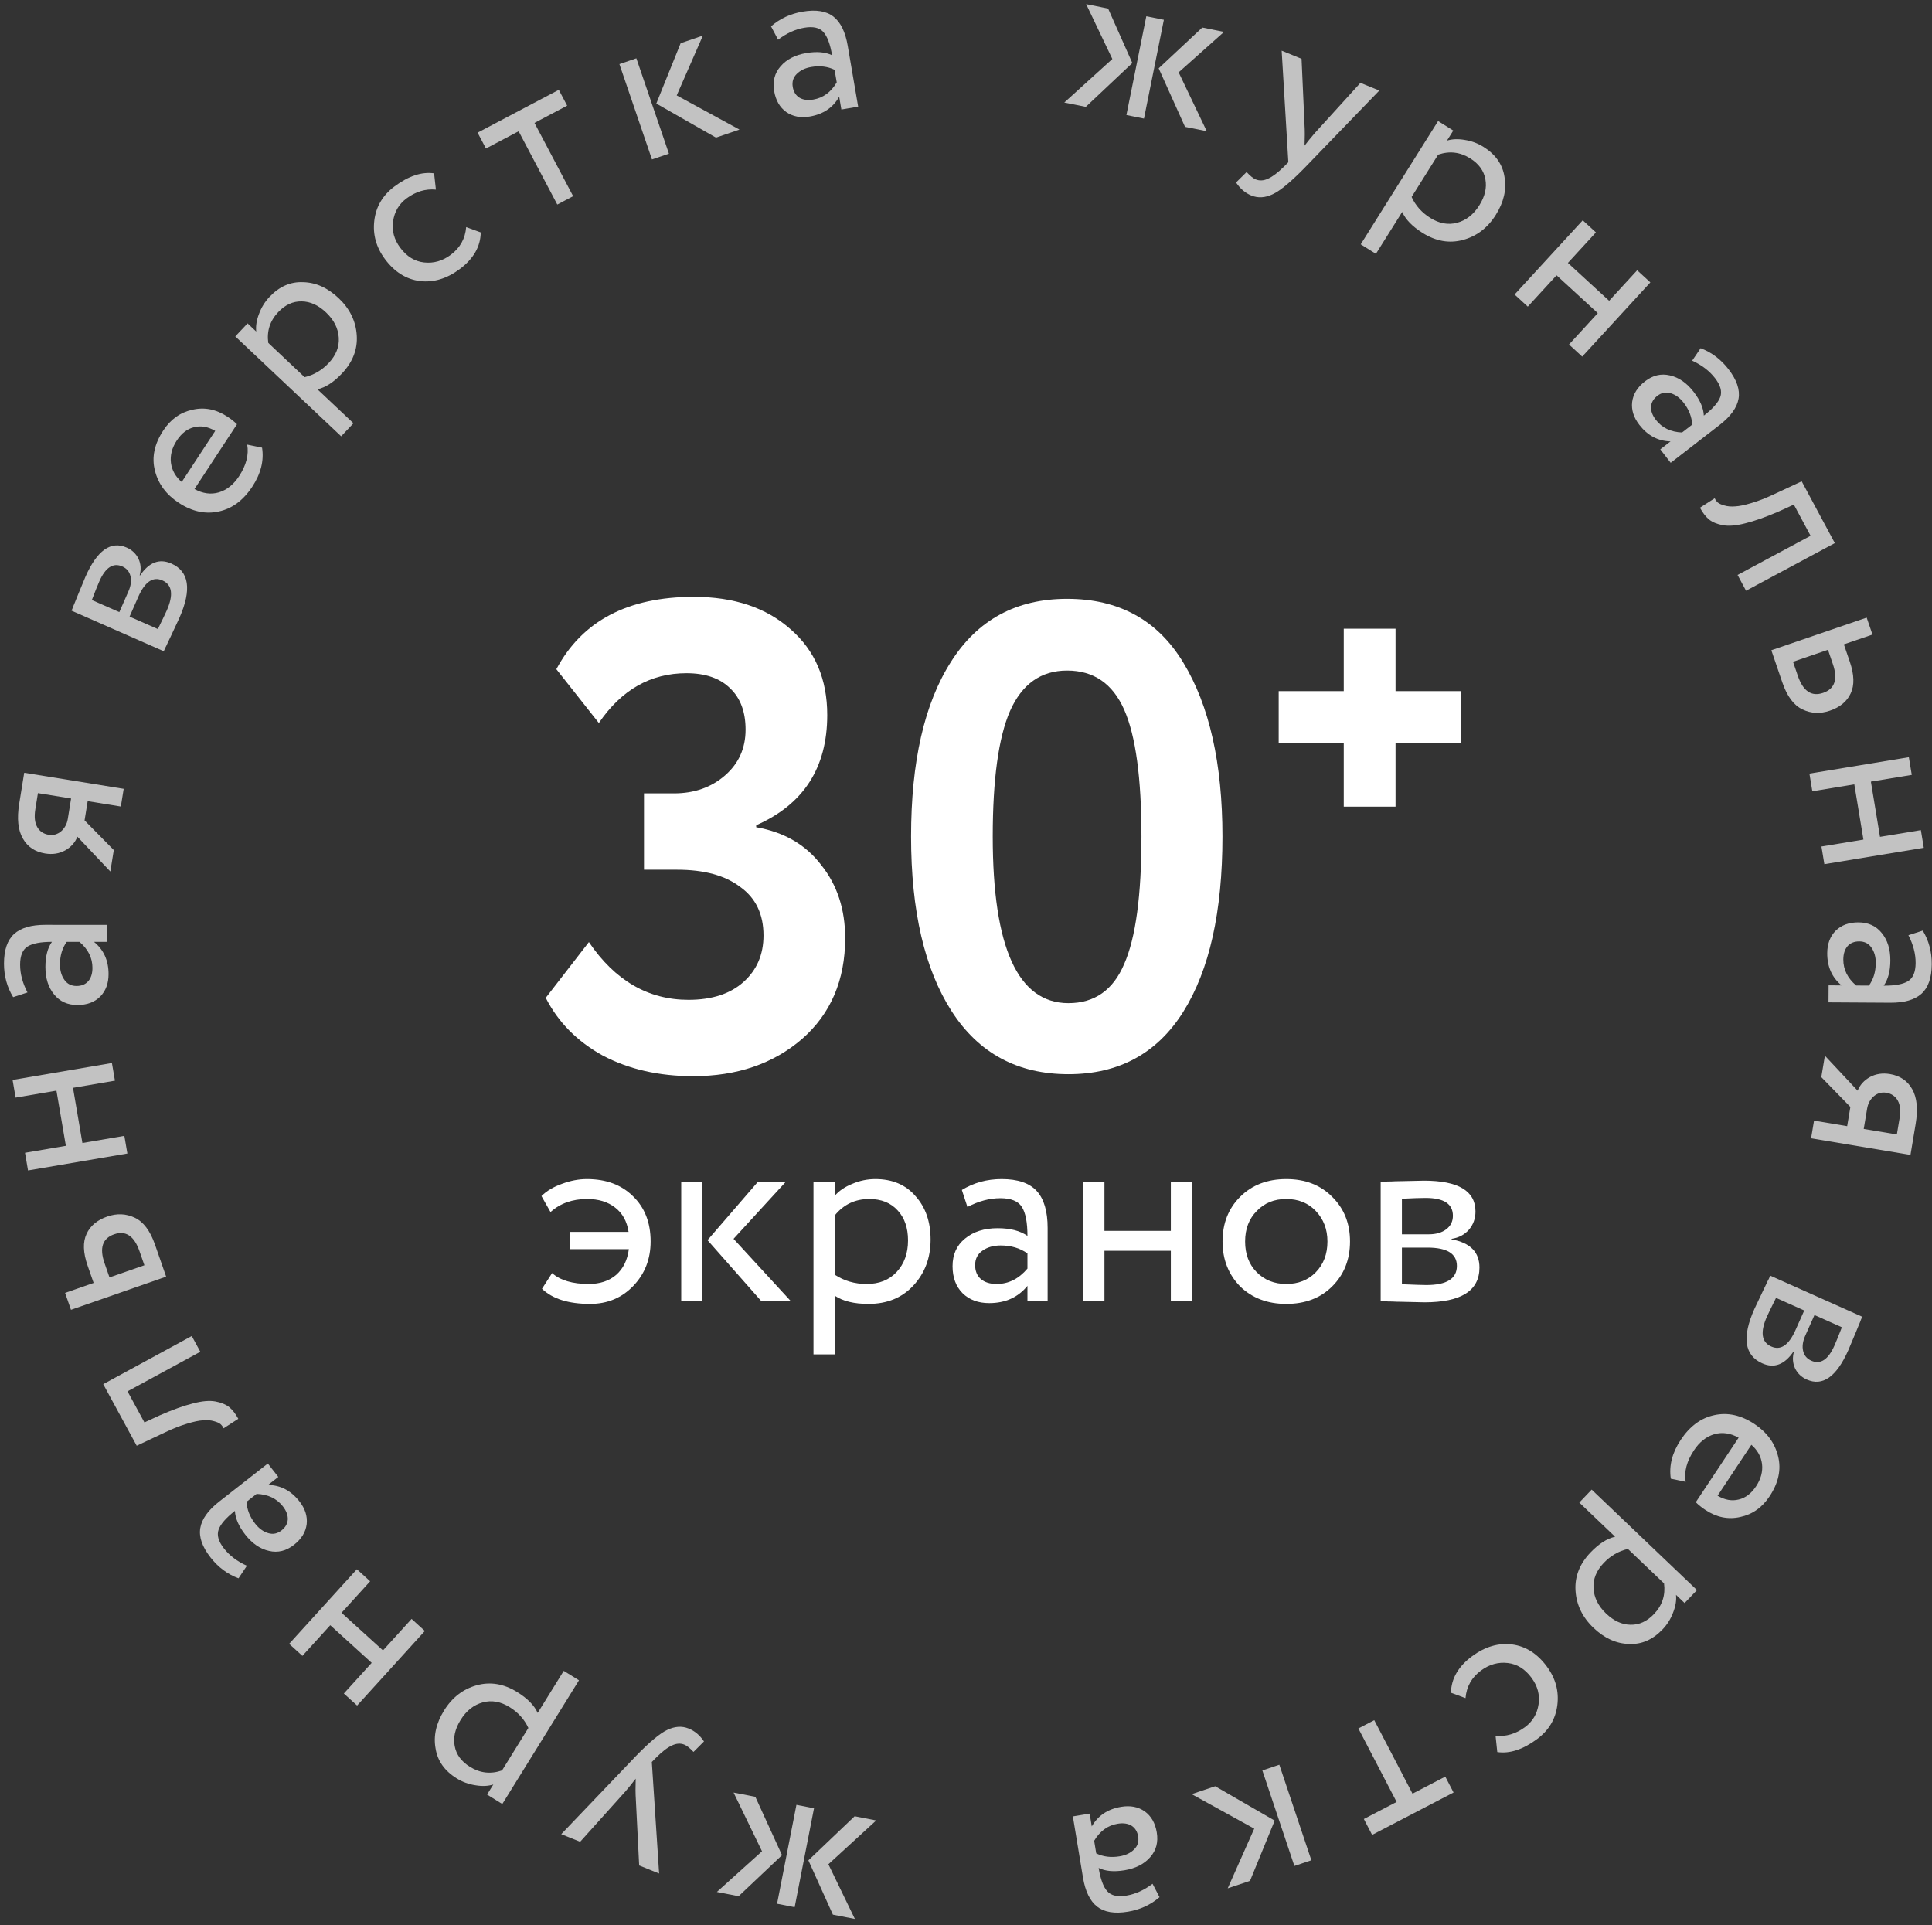 <?xml version="1.0" encoding="UTF-8"?> <svg xmlns="http://www.w3.org/2000/svg" width="291" height="290" viewBox="0 0 291 290" fill="none"><rect x="0" y="0" width="291" height="290" fill="#333333" stroke="none"/> <path d="M94.716 188.16H85.836V185.56H94.676C94.436 183.96 93.756 182.733 92.636 181.88C91.543 181.027 90.143 180.6 88.436 180.6C86.223 180.6 84.383 181.253 82.916 182.56L81.556 180.16C82.329 179.387 83.356 178.773 84.636 178.32C85.916 177.84 87.169 177.6 88.396 177.6C91.276 177.6 93.583 178.453 95.316 180.16C97.103 181.867 97.996 184.147 97.996 187C97.996 189.64 97.129 191.867 95.396 193.68C93.663 195.493 91.49 196.4 88.876 196.4C85.623 196.4 83.21 195.64 81.636 194.12L83.156 191.76C84.383 192.853 86.223 193.4 88.676 193.4C90.356 193.4 91.73 192.947 92.796 192.04C93.863 191.107 94.503 189.813 94.716 188.16Z" fill="white"></path> <path d="M114.166 178H118.366L110.486 186.6L119.126 196H114.686L106.566 186.8L114.166 178ZM105.806 196H102.606V178H105.806V196Z" fill="white"></path> <path d="M125.728 204H122.528V178H125.728V180.12C126.368 179.373 127.248 178.773 128.368 178.32C129.488 177.84 130.648 177.6 131.848 177.6C134.408 177.6 136.422 178.453 137.888 180.16C139.408 181.84 140.168 184.027 140.168 186.72C140.168 189.467 139.302 191.773 137.568 193.64C135.862 195.48 133.608 196.4 130.808 196.4C128.648 196.4 126.955 195.987 125.728 195.16V204ZM130.928 180.6C128.795 180.6 127.062 181.427 125.728 183.08V192C127.142 192.933 128.742 193.4 130.528 193.4C132.422 193.4 133.928 192.8 135.048 191.6C136.195 190.373 136.768 188.787 136.768 186.84C136.768 184.947 136.248 183.44 135.208 182.32C134.168 181.173 132.742 180.6 130.928 180.6Z" fill="white"></path> <path d="M145.715 181.8L144.875 179.24C146.662 178.147 148.662 177.6 150.875 177.6C153.302 177.6 155.062 178.2 156.155 179.4C157.248 180.6 157.795 182.453 157.795 184.96V196H154.755V193.68C153.342 195.413 151.422 196.28 148.995 196.28C147.342 196.28 146.008 195.787 144.995 194.8C143.982 193.787 143.475 192.427 143.475 190.72C143.475 188.96 144.102 187.573 145.355 186.56C146.608 185.52 148.248 185 150.275 185C152.168 185 153.662 185.387 154.755 186.16C154.755 184.133 154.475 182.68 153.915 181.8C153.355 180.92 152.275 180.48 150.675 180.48C149.048 180.48 147.395 180.92 145.715 181.8ZM150.115 193.4C151.902 193.4 153.448 192.627 154.755 191.08V188.8C153.635 188 152.288 187.6 150.715 187.6C149.622 187.6 148.702 187.867 147.955 188.4C147.235 188.907 146.875 189.627 146.875 190.56C146.875 191.44 147.155 192.133 147.715 192.64C148.302 193.147 149.102 193.4 150.115 193.4Z" fill="white"></path> <path d="M179.553 196H176.353V188.4H166.353V196H163.153V178H166.353V185.4H176.353V178H179.553V196Z" fill="white"></path> <path d="M186.781 193.76C185.021 191.947 184.141 189.693 184.141 187C184.141 184.28 185.021 182.04 186.781 180.28C188.568 178.493 190.888 177.6 193.741 177.6C196.594 177.6 198.901 178.493 200.661 180.28C202.448 182.04 203.341 184.28 203.341 187C203.341 189.72 202.448 191.973 200.661 193.76C198.901 195.52 196.594 196.4 193.741 196.4C190.914 196.4 188.594 195.52 186.781 193.76ZM189.301 182.4C188.128 183.573 187.541 185.107 187.541 187C187.541 188.893 188.114 190.427 189.261 191.6C190.434 192.8 191.928 193.4 193.741 193.4C195.554 193.4 197.034 192.813 198.181 191.64C199.354 190.44 199.941 188.893 199.941 187C199.941 185.16 199.354 183.627 198.181 182.4C197.034 181.2 195.554 180.6 193.741 180.6C191.928 180.6 190.448 181.2 189.301 182.4Z" fill="white"></path> <path d="M207.958 196V178C208.091 178 208.278 178 208.518 178C208.758 177.973 209.105 177.96 209.558 177.96C210.011 177.933 210.425 177.92 210.798 177.92C212.771 177.867 213.998 177.84 214.478 177.84C219.651 177.84 222.238 179.387 222.238 182.48C222.238 183.547 221.905 184.467 221.238 185.24C220.571 185.987 219.705 186.44 218.638 186.6V186.68C221.438 187.187 222.838 188.6 222.838 190.92C222.838 194.413 220.078 196.16 214.558 196.16C214.291 196.16 213.118 196.133 211.038 196.08C210.638 196.08 210.198 196.067 209.718 196.04C209.238 196.04 208.865 196.027 208.598 196C208.331 196 208.118 196 207.958 196ZM214.998 187.92H211.158V193.44C213.078 193.52 214.305 193.56 214.838 193.56C217.905 193.56 219.438 192.6 219.438 190.68C219.438 188.84 217.958 187.92 214.998 187.92ZM214.718 180.44C213.945 180.44 212.758 180.48 211.158 180.56V185.92H215.198C216.291 185.92 217.171 185.667 217.838 185.16C218.505 184.653 218.838 183.973 218.838 183.12C218.838 181.333 217.465 180.44 214.718 180.44Z" fill="white"></path> <path d="M104.4 162.1C99.267 162.1 94.733 161.067 90.8 159C86.933 156.867 84.067 153.967 82.2 150.3L88.7 141.9C92.633 147.7 97.633 150.6 103.7 150.6C107.233 150.6 110 149.7 112 147.9C114 146.1 115 143.767 115 140.9C115 137.7 113.833 135.267 111.5 133.6C109.233 131.867 106.067 131 102 131H97V119.5H101.5C104.567 119.5 107.133 118.6 109.2 116.8C111.267 115 112.3 112.7 112.3 109.9C112.3 107.233 111.533 105.167 110 103.7C108.467 102.167 106.267 101.4 103.4 101.4C98 101.4 93.6 103.9 90.2 108.9L83.8 100.8C87.667 93.533 94.567 89.9 104.5 89.9C110.567 89.9 115.433 91.533 119.1 94.8C122.767 98 124.6 102.3 124.6 107.7C124.6 115.633 121.033 121.167 113.9 124.3V124.6C118.1 125.333 121.367 127.233 123.7 130.3C126.1 133.3 127.3 136.967 127.3 141.3C127.3 147.633 125.133 152.7 120.8 156.5C116.467 160.233 111 162.1 104.4 162.1Z" fill="white"></path> <path d="M160.727 90.2C168.527 90.2 174.361 93.4 178.227 99.8C182.161 106.267 184.127 115 184.127 126C184.127 137.333 182.161 146.133 178.227 152.4C174.294 158.667 168.527 161.8 160.927 161.8C153.261 161.8 147.394 158.633 143.327 152.3C139.261 145.967 137.227 137.2 137.227 126C137.227 114.733 139.227 105.967 143.227 99.7C147.227 93.367 153.061 90.2 160.727 90.2ZM149.527 126C149.527 142.733 153.327 151.1 160.927 151.1C164.861 151.1 167.661 149.133 169.327 145.2C171.061 141.267 171.927 134.867 171.927 126C171.927 117.2 171.061 110.833 169.327 106.9C167.594 102.967 164.727 101 160.727 101C156.794 101 153.927 103.033 152.127 107.1C150.394 111.1 149.527 117.4 149.527 126Z" fill="white"></path> <path d="M202.398 111.9H192.598V104.1H202.398V94.7H210.198V104.1H220.098V111.9H210.198V121.5H202.398V111.9Z" fill="white"></path> <path d="M111.252 285.619L107.974 284.978L114.775 278.851L110.492 270.005L113.769 270.646L117.788 279.44L111.252 285.619ZM119.959 271.857L122.607 272.375L119.692 287.271L117.044 286.753L119.959 271.857ZM131.974 274.208L124.772 280.807L128.762 289.045L125.452 288.398L121.76 280.217L128.73 273.573L131.974 274.208Z" fill="white" fill-opacity="0.7"></path> <path d="M87.384 277.419L84.536 276.274L95.83 264.455C97.85 262.383 99.399 261.092 100.477 260.58C101.622 260.022 102.706 259.949 103.728 260.36C104.646 260.729 105.415 261.377 106.036 262.305L104.455 263.887C103.913 263.306 103.455 262.94 103.079 262.789C102.495 262.554 101.873 262.595 101.212 262.911C100.531 263.219 99.724 263.84 98.792 264.773L98.177 265.399L99.276 282.199L96.272 280.991L95.738 270.38C95.714 270.201 95.717 269.378 95.749 267.913C95.284 268.526 94.776 269.157 94.224 269.808L87.384 277.419Z" fill="white" fill-opacity="0.7"></path> <path d="M84.912 251.673L87.206 253.095L75.656 271.73L73.363 270.308L74.305 268.789C73.514 269.04 72.617 269.079 71.613 268.906C70.597 268.753 69.659 268.41 68.799 267.877C66.964 266.739 65.9 265.233 65.607 263.359C65.264 261.479 65.69 259.575 66.887 257.644C68.107 255.676 69.753 254.407 71.824 253.839C73.865 253.279 75.888 253.62 77.895 254.864C79.444 255.823 80.474 256.872 80.986 258.009L84.912 251.673ZM70.791 266.135C72.32 267.083 73.929 267.26 75.62 266.667L79.582 260.274C78.983 258.977 78.044 257.932 76.763 257.139C75.406 256.298 74.06 256.058 72.724 256.421C71.358 256.791 70.242 257.673 69.377 259.068C68.536 260.425 68.239 261.736 68.487 263.001C68.723 264.285 69.491 265.33 70.791 266.135Z" fill="white" fill-opacity="0.7"></path> <path d="M53.755 236.367L55.752 238.181L51.444 242.926L57.686 248.594L61.995 243.85L63.992 245.664L53.788 256.9L51.791 255.086L55.986 250.467L49.743 244.798L45.548 249.418L43.551 247.604L53.755 236.367Z" fill="white" fill-opacity="0.7"></path> <path d="M37.187 235.845L35.924 237.733C34.27 237.115 32.867 236.071 31.717 234.601C30.456 232.99 29.939 231.51 30.168 230.16C30.396 228.81 31.343 227.484 33.007 226.181L40.338 220.443L41.918 222.462L40.377 223.668C42.263 223.705 43.836 224.53 45.097 226.141C45.957 227.239 46.322 228.381 46.194 229.566C46.047 230.766 45.408 231.809 44.275 232.696C43.106 233.611 41.859 233.916 40.535 233.61C39.193 233.318 37.995 232.5 36.942 231.154C35.958 229.897 35.439 228.704 35.384 227.576C34.038 228.63 33.219 229.571 32.926 230.4C32.632 231.229 32.901 232.175 33.733 233.237C34.578 234.318 35.73 235.187 37.187 235.845ZM42.603 226.894C41.675 225.708 40.357 225.083 38.651 225.019L37.137 226.204C37.188 227.364 37.622 228.466 38.44 229.51C39.008 230.236 39.663 230.709 40.406 230.927C41.116 231.142 41.782 231.007 42.401 230.522C42.986 230.064 43.3 229.518 43.346 228.883C43.377 228.23 43.13 227.567 42.603 226.894Z" fill="white" fill-opacity="0.7"></path> <path d="M28.883 201.236L30.171 203.607L19.207 209.568L21.753 214.25L24.085 213.174C26.008 212.333 27.668 211.737 29.065 211.388C30.431 211.029 31.555 210.93 32.436 211.091C33.286 211.243 33.975 211.521 34.502 211.925C35.009 212.341 35.472 212.934 35.891 213.704L33.676 215.138C33.578 214.91 33.425 214.699 33.217 214.505C32.989 214.322 32.652 214.172 32.205 214.057C31.748 213.922 31.213 213.88 30.601 213.931C29.978 213.962 29.174 214.131 28.189 214.436C27.172 214.733 26.066 215.168 24.868 215.743L20.59 217.761L15.548 208.486L28.883 201.236Z" fill="white" fill-opacity="0.7"></path> <path d="M23.338 187.455L25.024 192.297L10.69 197.288L9.803 194.74L14.103 193.243L13.193 190.631C12.513 188.677 12.46 187.088 13.034 185.865C13.587 184.648 14.627 183.774 16.156 183.242C17.6 182.739 18.977 182.795 20.287 183.411C21.596 184.026 22.613 185.374 23.338 187.455ZM15.749 190.277L16.492 192.411L21.748 190.581L21.016 188.478C20.21 186.164 18.936 185.309 17.195 185.916C15.432 186.53 14.95 187.983 15.749 190.277Z" fill="white" fill-opacity="0.7"></path> <path d="M16.858 160.117L17.312 162.777L10.995 163.854L12.412 172.166L18.73 171.089L19.183 173.749L4.221 176.3L3.768 173.64L9.919 172.591L8.501 164.279L2.35 165.328L1.896 162.668L16.858 160.117Z" fill="white" fill-opacity="0.7"></path> <path d="M4.14 149.488L1.981 150.195C1.06 148.688 0.6 147.001 0.6 145.135C0.602 143.089 1.108 141.605 2.12 140.684C3.133 139.762 4.696 139.302 6.81 139.303L16.119 139.308L16.117 141.871L14.161 141.87C15.622 143.063 16.352 144.682 16.351 146.728C16.35 148.122 15.934 149.246 15.101 150.1C14.247 150.955 13.1 151.381 11.661 151.38C10.176 151.38 9.007 150.851 8.153 149.793C7.277 148.736 6.839 147.353 6.84 145.644C6.841 144.048 7.168 142.789 7.82 141.867C6.111 141.866 4.886 142.102 4.143 142.573C3.401 143.045 3.03 143.956 3.029 145.305C3.028 146.677 3.399 148.071 4.14 149.488ZM13.923 145.783C13.924 144.276 13.272 142.972 11.969 141.869L10.046 141.868C9.371 142.812 9.033 143.948 9.033 145.274C9.032 146.196 9.257 146.972 9.706 147.602C10.133 148.209 10.74 148.513 11.527 148.513C12.269 148.514 12.854 148.278 13.281 147.806C13.709 147.312 13.923 146.637 13.923 145.783Z" fill="white" fill-opacity="0.7"></path> <path d="M2.893 121.058L3.646 116.396L18.63 118.816L18.2 121.48L13.205 120.673L12.737 123.57L17.14 128.039L16.619 131.269L11.657 126.026C11.31 126.904 10.698 127.591 9.821 128.087C8.921 128.58 7.917 128.736 6.807 128.557C5.275 128.31 4.155 127.559 3.446 126.306C2.715 125.049 2.531 123.3 2.893 121.058ZM7.331 125.737C8.041 125.852 8.674 125.67 9.23 125.19C9.763 124.707 10.091 124.088 10.213 123.333L10.708 120.27L5.713 119.463L5.321 121.894C5.138 123.026 5.233 123.918 5.606 124.571C5.979 125.223 6.554 125.612 7.331 125.737Z" fill="white" fill-opacity="0.7"></path> <path d="M24.666 98.091L10.772 91.982C10.817 91.879 10.881 91.734 10.962 91.549C11.023 91.355 11.13 91.083 11.284 90.733C11.418 90.374 11.548 90.05 11.674 89.762C12.303 88.221 12.699 87.265 12.862 86.894C14.617 82.901 16.689 81.429 19.077 82.479C19.9 82.841 20.497 83.411 20.868 84.188C21.218 84.956 21.274 85.779 21.035 86.656L21.097 86.684C22.439 84.694 24.005 84.093 25.795 84.881C28.492 86.066 28.904 88.79 27.03 93.05C26.939 93.256 26.521 94.153 25.774 95.74C25.638 96.049 25.478 96.384 25.295 96.746C25.132 97.116 24.995 97.4 24.884 97.597C24.793 97.802 24.721 97.967 24.666 98.091ZM20.819 89.914L19.515 92.878L23.776 94.752C24.49 93.297 24.937 92.364 25.118 91.952C26.159 89.585 25.938 88.075 24.456 87.424C23.036 86.799 21.823 87.629 20.819 89.914ZM14.95 87.592C14.688 88.189 14.316 89.118 13.834 90.38L17.972 92.2L19.343 89.081C19.714 88.237 19.817 87.472 19.652 86.785C19.487 86.099 19.076 85.611 18.417 85.321C17.038 84.715 15.882 85.471 14.95 87.592Z" fill="white" fill-opacity="0.7"></path> <path d="M37.233 66.971L39.472 67.431C39.78 69.381 39.293 71.333 38.011 73.289C36.654 75.357 34.974 76.608 32.969 77.041C30.951 77.493 28.937 77.059 26.925 75.74C25.026 74.495 23.828 72.876 23.333 70.884C22.825 68.911 23.243 66.9 24.587 64.85C25.697 63.157 27.161 62.114 28.979 61.72C30.791 61.294 32.552 61.643 34.263 62.765C34.809 63.123 35.285 63.502 35.694 63.905L29.294 73.664C30.541 74.347 31.761 74.515 32.956 74.169C34.163 73.805 35.18 72.992 36.006 71.733C37.091 70.078 37.5 68.49 37.233 66.971ZM26.629 66.35C25.901 67.459 25.607 68.584 25.747 69.724C25.899 70.846 26.439 71.805 27.369 72.603L32.418 64.903C31.328 64.269 30.266 64.083 29.233 64.347C28.212 64.591 27.344 65.259 26.629 66.35Z" fill="white" fill-opacity="0.7"></path> <path d="M53.238 63.755L51.386 65.718L35.439 50.672L37.291 48.71L38.591 49.937C38.504 49.112 38.645 48.225 39.015 47.276C39.369 46.311 39.893 45.461 40.587 44.725C42.069 43.155 43.757 42.413 45.653 42.502C47.562 42.541 49.343 43.341 50.995 44.899C52.68 46.489 53.593 48.355 53.735 50.498C53.876 52.61 53.136 54.524 51.516 56.241C50.266 57.566 49.033 58.366 47.816 58.64L53.238 63.755ZM41.895 47.025C40.66 48.333 40.164 49.875 40.407 51.649L45.878 56.811C47.268 56.484 48.48 55.773 49.514 54.677C50.61 53.516 51.114 52.245 51.026 50.863C50.937 49.45 50.295 48.18 49.101 47.054C47.94 45.958 46.715 45.405 45.426 45.395C44.121 45.37 42.944 45.913 41.895 47.025Z" fill="white" fill-opacity="0.7"></path> <path d="M70.214 34.205L72.411 35.005C72.376 37.137 71.323 38.976 69.252 40.524C67.306 41.978 65.3 42.58 63.231 42.329C61.181 42.065 59.436 40.969 57.995 39.041C56.663 37.258 56.124 35.317 56.38 33.217C56.635 31.117 57.645 29.408 59.41 28.089C61.536 26.5 63.527 25.84 65.384 26.109L65.656 28.558C64.087 28.412 62.609 28.856 61.222 29.893C60.087 30.741 59.415 31.889 59.206 33.337C59.001 34.753 59.363 36.082 60.292 37.325C61.275 38.64 62.47 39.375 63.877 39.53C65.316 39.69 66.657 39.306 67.9 38.377C69.304 37.327 70.076 35.936 70.214 34.205Z" fill="white" fill-opacity="0.7"></path> <path d="M78.116 19.769L73.194 22.366L71.935 19.979L84.166 13.527L85.425 15.913L80.503 18.51L86.326 29.548L83.939 30.807L78.116 19.769Z" fill="white" fill-opacity="0.7"></path> <path d="M102.52 6.502L105.871 5.358L101.926 14.368L111.382 19.515L107.839 20.724L98.853 15.596L102.52 6.502ZM100.753 23.144L98.2 24.016L93.295 9.652L95.849 8.78L100.753 23.144Z" fill="white" fill-opacity="0.7"></path> <path d="M117.197 5.978L116.135 3.97C117.464 2.807 119.049 2.068 120.888 1.754C122.905 1.409 124.453 1.657 125.533 2.499C126.612 3.341 127.33 4.804 127.686 6.887L129.256 16.063L126.729 16.495L126.399 14.567C125.471 16.209 123.998 17.202 121.981 17.547C120.607 17.782 119.429 17.561 118.446 16.885C117.46 16.187 116.846 15.129 116.603 13.71C116.353 12.248 116.677 11.006 117.574 9.986C118.468 8.943 119.757 8.278 121.442 7.989C123.015 7.72 124.311 7.829 125.33 8.317C125.042 6.632 124.603 5.464 124.012 4.812C123.422 4.16 122.461 3.948 121.132 4.176C119.78 4.407 118.468 5.008 117.197 5.978ZM122.503 14.994C123.988 14.74 125.163 13.877 126.03 12.406L125.705 10.511C124.661 10.005 123.485 9.864 122.177 10.088C121.268 10.243 120.542 10.596 119.997 11.145C119.47 11.669 119.274 12.318 119.406 13.094C119.531 13.825 119.863 14.362 120.4 14.703C120.96 15.041 121.661 15.138 122.503 14.994Z" fill="white" fill-opacity="0.7"></path> <path d="M181.09 4.144L184.363 4.803L177.528 10.893L181.763 19.762L178.49 19.103L174.519 10.287L181.09 4.144ZM172.307 17.858L169.661 17.325L172.658 2.446L175.303 2.979L172.307 17.858ZM160.304 15.441L167.543 8.882L163.598 0.621L166.905 1.287L170.552 9.488L163.544 16.093L160.304 15.441Z" fill="white" fill-opacity="0.7"></path> <path d="M204.911 12.476L207.753 13.636L196.394 25.393C194.363 27.453 192.806 28.736 191.725 29.242C190.577 29.794 189.493 29.861 188.473 29.445C187.557 29.07 186.792 28.418 186.176 27.486L187.766 25.913C188.304 26.497 188.761 26.866 189.136 27.019C189.719 27.257 190.341 27.22 191.003 26.907C191.686 26.603 192.496 25.987 193.434 25.058L194.052 24.436L193.046 7.63L196.043 8.854L196.518 19.468C196.542 19.648 196.534 20.471 196.494 21.936C196.962 21.325 197.474 20.697 198.03 20.049L204.911 12.476Z" fill="white" fill-opacity="0.7"></path> <path d="M207.241 38.235L204.955 36.801L216.607 18.23L218.893 19.664L217.943 21.178C218.735 20.932 219.632 20.898 220.635 21.076C221.65 21.235 222.586 21.583 223.444 22.121C225.272 23.268 226.328 24.78 226.61 26.657C226.943 28.538 226.506 30.44 225.299 32.364C224.068 34.326 222.415 35.585 220.341 36.142C218.297 36.691 216.275 36.338 214.275 35.083C212.732 34.115 211.708 33.061 211.203 31.921L207.241 38.235ZM221.442 23.852C219.918 22.896 218.31 22.709 216.616 23.293L212.619 29.664C213.21 30.964 214.144 32.014 215.42 32.815C216.772 33.664 218.117 33.91 219.455 33.555C220.824 33.193 221.944 32.316 222.817 30.926C223.665 29.574 223.969 28.265 223.728 26.998C223.499 25.713 222.737 24.664 221.442 23.852Z" fill="white" fill-opacity="0.7"></path> <path d="M238.313 53.714L236.326 51.889L240.66 47.168L234.449 41.465L230.115 46.185L228.127 44.361L238.393 33.181L240.38 35.006L236.16 39.602L242.371 45.305L246.591 40.709L248.579 42.534L238.313 53.714Z" fill="white" fill-opacity="0.7"></path> <path d="M254.877 54.327L256.151 52.446C257.802 53.073 259.199 54.125 260.341 55.601C261.593 57.219 262.101 58.702 261.865 60.051C261.629 61.399 260.676 62.72 259.004 64.014L251.642 69.711L250.073 67.684L251.62 66.486C249.735 66.438 248.166 65.605 246.914 63.987C246.06 62.885 245.701 61.741 245.836 60.556C245.989 59.357 246.635 58.317 247.773 57.437C248.947 56.528 250.195 56.231 251.517 56.544C252.858 56.843 254.051 57.668 255.097 59.02C256.074 60.282 256.586 61.477 256.635 62.606C257.986 61.56 258.811 60.623 259.109 59.796C259.407 58.968 259.143 58.021 258.317 56.954C257.478 55.869 256.331 54.993 254.877 54.327ZM249.412 63.248C250.334 64.439 251.648 65.072 253.354 65.145L254.874 63.968C254.83 62.808 254.402 61.704 253.59 60.655C253.026 59.926 252.373 59.45 251.632 59.227C250.923 59.008 250.257 59.14 249.634 59.621C249.047 60.076 248.729 60.62 248.681 61.255C248.645 61.908 248.889 62.572 249.412 63.248Z" fill="white" fill-opacity="0.7"></path> <path d="M262.991 88.981L261.715 86.604L272.712 80.704L270.192 76.008L267.854 77.071C265.926 77.901 264.263 78.487 262.864 78.829C261.496 79.18 260.372 79.273 259.492 79.107C258.643 78.951 257.955 78.669 257.431 78.261C256.926 77.843 256.466 77.248 256.051 76.475L258.274 75.053C258.371 75.282 258.523 75.493 258.73 75.689C258.956 75.873 259.293 76.025 259.739 76.143C260.195 76.28 260.73 76.325 261.342 76.278C261.965 76.249 262.77 76.085 263.758 75.785C264.775 75.495 265.885 75.065 267.086 74.498L271.374 72.503L276.365 81.806L262.991 88.981Z" fill="white" fill-opacity="0.7"></path> <path d="M268.459 102.792L266.8 97.942L281.161 93.03L282.035 95.583L277.726 97.056L278.621 99.673C279.291 101.631 279.335 103.22 278.754 104.44C278.195 105.653 277.149 106.522 275.617 107.046C274.171 107.541 272.794 107.477 271.488 106.854C270.182 106.231 269.172 104.878 268.459 102.792ZM276.064 100.013L275.333 97.875L270.067 99.676L270.787 101.782C271.58 104.101 272.849 104.963 274.594 104.366C276.36 103.762 276.85 102.311 276.064 100.013Z" fill="white" fill-opacity="0.7"></path> <path d="M274.787 130.166L274.349 127.504L280.672 126.462L279.3 118.142L272.977 119.184L272.538 116.522L287.514 114.053L287.953 116.715L281.796 117.73L283.168 126.05L289.324 125.035L289.763 127.697L274.787 130.166Z" fill="white" fill-opacity="0.7"></path> <path d="M287.447 140.866L289.61 140.17C290.523 141.682 290.974 143.371 290.962 145.238C290.95 147.284 290.435 148.765 289.418 149.681C288.4 150.597 286.835 151.048 284.721 151.035L275.412 150.979L275.428 148.416L277.384 148.428C275.93 147.227 275.209 145.604 275.221 143.558C275.229 142.164 275.652 141.042 276.489 140.192C277.349 139.343 278.498 138.923 279.937 138.931C281.421 138.94 282.587 139.476 283.435 140.538C284.306 141.6 284.736 142.985 284.726 144.694C284.716 146.291 284.382 147.548 283.725 148.466C285.434 148.476 286.661 148.248 287.406 147.78C288.15 147.312 288.527 146.404 288.535 145.055C288.543 143.683 288.181 142.287 287.447 140.866ZM277.644 144.517C277.635 146.023 278.279 147.331 279.576 148.441L281.499 148.453C282.179 147.512 282.523 146.379 282.531 145.052C282.537 144.13 282.317 143.353 281.871 142.721C281.447 142.111 280.842 141.804 280.055 141.799C279.313 141.795 278.727 142.027 278.297 142.497C277.866 142.989 277.649 143.662 277.644 144.517Z" fill="white" fill-opacity="0.7"></path> <path d="M288.537 169.302L287.758 173.96L272.788 171.457L273.233 168.795L278.223 169.63L278.707 166.735L274.328 162.242L274.868 159.015L279.8 164.285C280.152 163.409 280.768 162.725 281.648 162.234C282.55 161.747 283.556 161.596 284.665 161.781C286.195 162.037 287.311 162.793 288.013 164.051C288.736 165.312 288.911 167.062 288.537 169.302ZM284.125 164.598C283.416 164.479 282.781 164.658 282.223 165.135C281.687 165.615 281.356 166.232 281.23 166.986L280.718 170.047L285.708 170.881L286.114 168.452C286.303 167.321 286.213 166.429 285.844 165.774C285.474 165.12 284.901 164.727 284.125 164.598Z" fill="white" fill-opacity="0.7"></path> <path d="M266.637 192.148L280.497 198.334C280.451 198.437 280.387 198.581 280.304 198.765C280.243 198.959 280.134 199.231 279.978 199.58C279.843 199.938 279.711 200.261 279.583 200.549C278.945 202.086 278.544 203.04 278.379 203.41C276.602 207.393 274.522 208.853 272.14 207.79C271.318 207.424 270.725 206.851 270.358 206.072C270.012 205.302 269.961 204.479 270.205 203.602L270.143 203.575C268.791 205.557 267.221 206.149 265.435 205.352C262.745 204.151 262.348 201.426 264.245 197.175C264.337 196.97 264.761 196.076 265.517 194.492C265.654 194.184 265.815 193.85 266.001 193.49C266.166 193.12 266.305 192.837 266.417 192.641C266.508 192.436 266.582 192.272 266.637 192.148ZM270.439 200.346L271.759 197.389L267.508 195.492C266.787 196.943 266.334 197.874 266.151 198.285C265.097 200.646 265.309 202.157 266.788 202.816C268.205 203.449 269.422 202.625 270.439 200.346ZM276.295 202.701C276.561 202.105 276.938 201.178 277.426 199.918L273.299 198.076L271.91 201.187C271.535 202.029 271.427 202.794 271.588 203.481C271.749 204.169 272.158 204.659 272.815 204.952C274.191 205.566 275.351 204.816 276.295 202.701Z" fill="white" fill-opacity="0.7"></path> <path d="M253.899 223.198L251.662 222.726C251.365 220.774 251.863 218.824 253.156 216.876C254.524 214.815 256.211 213.574 258.218 213.152C260.238 212.711 262.25 213.156 264.255 214.486C266.147 215.742 267.336 217.367 267.82 219.362C268.317 221.338 267.887 223.347 266.532 225.389C265.413 227.075 263.943 228.11 262.123 228.495C260.309 228.91 258.55 228.552 256.845 227.42C256.301 227.06 255.827 226.677 255.42 226.273L261.874 216.549C260.631 215.859 259.412 215.684 258.215 216.024C257.006 216.381 255.985 217.188 255.152 218.443C254.057 220.092 253.64 221.677 253.899 223.198ZM264.499 223.878C265.233 222.772 265.533 221.649 265.399 220.508C265.254 219.386 264.718 218.424 263.794 217.621L258.702 225.293C259.788 225.933 260.849 226.124 261.884 225.866C262.906 225.627 263.778 224.964 264.499 223.878Z" fill="white" fill-opacity="0.7"></path> <path d="M237.876 226.325L239.739 224.373L255.602 239.506L253.739 241.458L252.446 240.224C252.529 241.049 252.383 241.936 252.008 242.883C251.648 243.846 251.12 244.693 250.421 245.425C248.931 246.987 247.239 247.719 245.344 247.62C243.434 247.57 241.658 246.761 240.014 245.193C238.339 243.594 237.436 241.723 237.306 239.579C237.176 237.467 237.927 235.556 239.556 233.848C240.814 232.53 242.051 231.738 243.27 231.47L237.876 226.325ZM249.126 243.118C250.368 241.816 250.873 240.277 250.64 238.502L245.198 233.31C243.806 233.629 242.59 234.333 241.55 235.423C240.448 236.579 239.937 237.847 240.017 239.229C240.098 240.642 240.732 241.916 241.92 243.049C243.075 244.151 244.297 244.711 245.586 244.728C246.891 244.761 248.071 244.224 249.126 243.118Z" fill="white" fill-opacity="0.7"></path> <path d="M220.737 255.781L218.544 254.969C218.59 252.837 219.654 251.003 221.734 249.467C223.687 248.024 225.697 247.433 227.764 247.696C229.813 247.971 231.552 249.077 232.982 251.012C234.304 252.802 234.832 254.747 234.565 256.845C234.298 258.943 233.278 260.647 231.506 261.957C229.372 263.533 227.377 264.182 225.522 263.904L225.263 261.453C226.831 261.608 228.312 261.171 229.705 260.143C230.844 259.301 231.522 258.157 231.74 256.71C231.952 255.295 231.598 253.963 230.676 252.716C229.7 251.395 228.509 250.654 227.103 250.491C225.665 250.323 224.322 250.7 223.074 251.622C221.663 252.664 220.884 254.05 220.737 255.781Z" fill="white" fill-opacity="0.7"></path> <path d="M212.755 270.173L217.691 267.604L218.937 269.998L206.67 276.382L205.425 273.989L210.361 271.419L204.6 260.349L206.993 259.103L212.755 270.173Z" fill="white" fill-opacity="0.7"></path> <path d="M188.279 283.305L184.921 284.431L188.915 275.443L179.488 270.244L183.038 269.054L191.996 274.232L188.279 283.305ZM190.137 266.673L192.695 265.815L197.521 280.206L194.962 281.064L190.137 266.673Z" fill="white" fill-opacity="0.7"></path> <path d="M173.599 283.748L174.65 285.762C173.314 286.917 171.725 287.647 169.884 287.952C167.865 288.285 166.318 288.028 165.244 287.181C164.169 286.333 163.459 284.866 163.115 282.781L161.596 273.596L164.125 273.178L164.444 275.108C165.381 273.472 166.859 272.486 168.878 272.153C170.254 271.925 171.431 272.152 172.41 272.834C173.392 273.537 174.001 274.599 174.235 276.019C174.477 277.483 174.147 278.723 173.244 279.738C172.344 280.776 171.051 281.434 169.365 281.713C167.79 281.973 166.495 281.857 165.479 281.364C165.757 283.05 166.19 284.221 166.777 284.876C167.364 285.531 168.323 285.748 169.654 285.528C171.007 285.304 172.322 284.711 173.599 283.748ZM168.343 274.703C166.856 274.948 165.676 275.805 164.802 277.271L165.115 279.168C166.157 279.679 167.333 279.827 168.641 279.61C169.551 279.46 170.28 279.112 170.827 278.565C171.357 278.045 171.557 277.396 171.429 276.62C171.308 275.887 170.979 275.349 170.444 275.005C169.886 274.664 169.186 274.563 168.343 274.703Z" fill="white" fill-opacity="0.7"></path> </svg> 